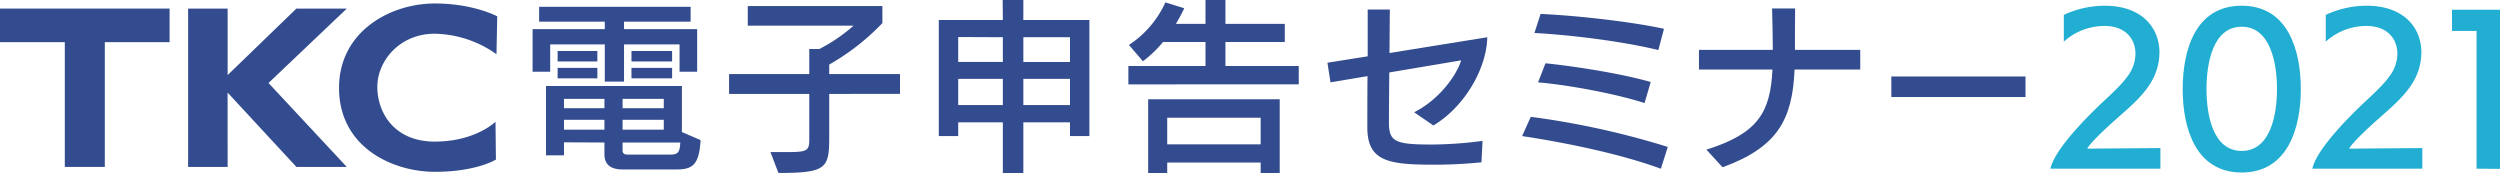 <svg xmlns="http://www.w3.org/2000/svg" xmlns:xlink="http://www.w3.org/1999/xlink" width="712" height="49.363" viewBox="0 0 712 49.363">
  <defs>
    <clipPath id="clip-path">
      <rect id="長方形_3" data-name="長方形 3" width="712" height="49.363" fill="#21aed2"/>
    </clipPath>
  </defs>
  <g id="logo_denshiseminar2021" clip-path="url(#clip-path)">
    <path id="パス_1" data-name="パス 1" d="M182.765,20.267V12.485H166.953v10.6h-5.477v-10.6H145.922v7.783h-5.013V8.149h20.567V6.007H142.77V1.776h43.147V6.007H166.953V8.149h20.825V20.267ZM166.385,48.11c-2.895,0-5.013-1.2-5.013-4.231V40.431l-11.523-.052v3.709h-5.116V24.342h38.7V37.453l5.323,2.3c-.413,7-2.222,8.357-6.872,8.357ZM148.04,14.364h11.317v2.977H148.04Zm0,4.806h11.317v2.977H148.04ZM161.372,28H149.848v2.664h11.524Zm0,5.955H149.848v2.821h11.524ZM178.27,28H166.54v2.664h11.73Zm0,5.955H166.54v2.821h11.73Zm-11.731,6.478v2.3c0,.94.672,1.149,1.448,1.149h11.937c2.273,0,2.945-.47,3.048-3.447Zm2.533-26.067h11.575v2.977H169.072Zm0,4.806h11.575v2.977H169.072Z" transform="translate(10.772 0.156)" fill="#334c8f"/>
    <path id="パス_2" data-name="パス 2" d="M221.418,26.606V38.934c0,8.88-.828,10.185-14.469,10.185l-2.275-5.955h5.271c5.374,0,5.788-.522,5.788-3.709V26.606h-22.84V20.963h22.84V13.808h2.892a47.1,47.1,0,0,0,9.716-6.634H198.216V1.584h38.342V6.443a65.95,65.95,0,0,1-15.14,11.8v2.716h20.153v5.642Z" transform="translate(14.747 0.139)" fill="#334c8f"/>
    <path id="パス_3" data-name="パス 3" d="M285.741,38.76V34.841h-13.28V49.363h-5.839V34.841H253.911V38.76h-5.53V5.693h18.242L266.571,0h5.89V5.693h18.81V38.76ZM266.622,10.6l-12.712-.052v7.1h12.712Zm0,11.857H253.911V29.93h12.712ZM285.741,10.6h-13.28v7.051h13.28Zm0,11.857h-13.28V29.93h13.28Z" transform="translate(18.988 0)" fill="#334c8f"/>
    <path id="パス_4" data-name="パス 4" d="M298.542,24.029V18.8H320.5V11.962H308.412a33.722,33.722,0,0,1-5.736,5.484L298.7,12.8A28.593,28.593,0,0,0,309.084.679l5.375,1.671c-.723,1.515-1.5,2.977-2.377,4.44H320.5V0h5.684V6.79h16.9v5.172h-16.9V18.8h20.877v5.224Zm37.671,25.334V46.281H309.6v3.082h-5.425v-21.1h37.464v21.1Zm0-15.828H309.6V41.11h26.613Z" transform="translate(22.823 0)" fill="#334c8f"/>
    <path id="パス_5" data-name="パス 5" d="M395.07,46.009c-4.185.418-8.887.679-13.229.679-13.074,0-19.274-.836-19.274-10.6,0-4.911,0-9.77.052-14.627l-10.542,1.776-.878-5.589,11.471-1.828V2.5h6.306l-.1,12.38,27.852-4.492c-.154,8.775-6.355,19.745-15.347,25.126L375.9,31.75c7.855-3.971,12.455-11.441,13.385-14.784l-20.463,3.448c-.052,5.432-.1,10.812-.1,14.312,0,5.486,1.912,6.217,12.3,6.217A112.55,112.55,0,0,0,395.38,39.9Z" transform="translate(26.849 0.22)" fill="#334c8f"/>
    <path id="パス_6" data-name="パス 6" d="M442.234,47.736c-11.213-4.126-26.664-7.365-39.53-9.3l2.48-5.486A234.081,234.081,0,0,1,444.2,41.52Zm-.724-33.8C431.279,11.431,416.346,9.6,406.218,9.08l1.757-5.432c9.56.418,25.269,2.089,35.139,4.231Zm-3.926,15.1c-8.32-2.716-22.17-5.224-30.333-5.9l2.118-5.432c8.165.836,21.393,2.873,29.972,5.328Z" transform="translate(30.786 0.321)" fill="#334c8f"/>
    <path id="パス_7" data-name="パス 7" d="M476.735,19.6c-.62,14.261-4.806,22.1-20.515,27.842l-4.6-5.014c14.623-4.6,18.24-10.552,18.81-22.828H449.5v-5.59h21.031c0-3.343-.1-7.1-.206-11.8h6.562c-.052,3.4-.052,9.612-.052,11.8h18.6V19.6Z" transform="translate(34.364 0.194)" fill="#334c8f"/>
    <rect id="長方形_2" data-name="長方形 2" width="38.211" height="5.851" transform="translate(538.65 21.782)" fill="#334c8f"/>
    <path id="パス_8" data-name="パス 8" d="M542.484,47.908c.969-4.407,7.052-11.426,13.835-17.956,2.906-2.775,7-6.311,8.881-9.467a10.815,10.815,0,0,0,1.507-5.333c0-4.135-2.8-7.89-8.773-7.89a17.215,17.215,0,0,0-11.627,4.464V4.108A27.489,27.489,0,0,1,557.933,1.5c10.657,0,15.61,6.31,15.61,13.331a16.7,16.7,0,0,1-2.746,9.031c-2.476,3.919-6.512,7.183-10.172,10.448-3.284,2.938-7,6.53-7.644,7.89l20.831-.163v5.876Z" transform="translate(41.472 0.132)" fill="#21aed2"/>
    <path id="パス_9" data-name="パス 9" d="M577.484,25.274c0-11.047,3.552-23.779,16.792-23.779s16.849,12.732,16.849,23.779c0,10.937-3.661,23.723-16.849,23.723s-16.792-12.786-16.792-23.723m26.858-.055c0-7.4-1.884-17.738-10.066-17.738s-10.011,10.339-10.011,17.738,1.83,17.63,10.011,17.63,10.066-10.229,10.066-17.63" transform="translate(44.148 0.132)" fill="#21aed2"/>
    <path id="パス_10" data-name="パス 10" d="M611.783,47.908c.969-4.407,7.052-11.426,13.835-17.956,2.907-2.775,7-6.311,8.881-9.467a10.817,10.817,0,0,0,1.507-5.333c0-4.135-2.8-7.89-8.773-7.89a17.215,17.215,0,0,0-11.627,4.464V4.108A27.489,27.489,0,0,1,627.232,1.5c10.657,0,15.609,6.31,15.609,13.331a16.7,16.7,0,0,1-2.746,9.031c-2.476,3.919-6.513,7.183-10.173,10.448-3.284,2.938-7,6.53-7.644,7.89l20.831-.163v5.876Z" transform="translate(46.77 0.132)" fill="#21aed2"/>
    <path id="パス_11" data-name="パス 11" d="M655.73,47.816V8.585h-7V2.544H662.4V47.87Z" transform="translate(49.595 0.224)" fill="#21aed2"/>
    <path id="パス_12" data-name="パス 12" d="M0,2.246H48.3v9.56H29.849V47.34H18.456V11.806H0Z" transform="translate(0 0.198)" fill="#334c8f"/>
    <path id="パス_13" data-name="パス 13" d="M94.965,2.246H80.607L61.028,21.176V2.246H49.771V47.34H61.028l-.013-21.175L80.607,47.34H94.952l-22.29-23.9Z" transform="translate(3.805 0.198)" fill="#334c8f"/>
    <path id="パス_14" data-name="パス 14" d="M134.538,15.349l.216-10.778S128.008.91,116.966.91C104.286.91,89.7,8.891,89.7,24.953c0,16.972,15.345,23.9,27.263,23.9s17.416-3.485,17.416-3.485L134.265,34.6s-5.732,5.647-17.3,5.647-16.358-8.273-16.358-15.593S106.9,9.522,116.966,9.522a31.433,31.433,0,0,1,17.572,5.827" transform="translate(6.858 0.08)" fill="#334c8f"/>
  </g>
</svg>
